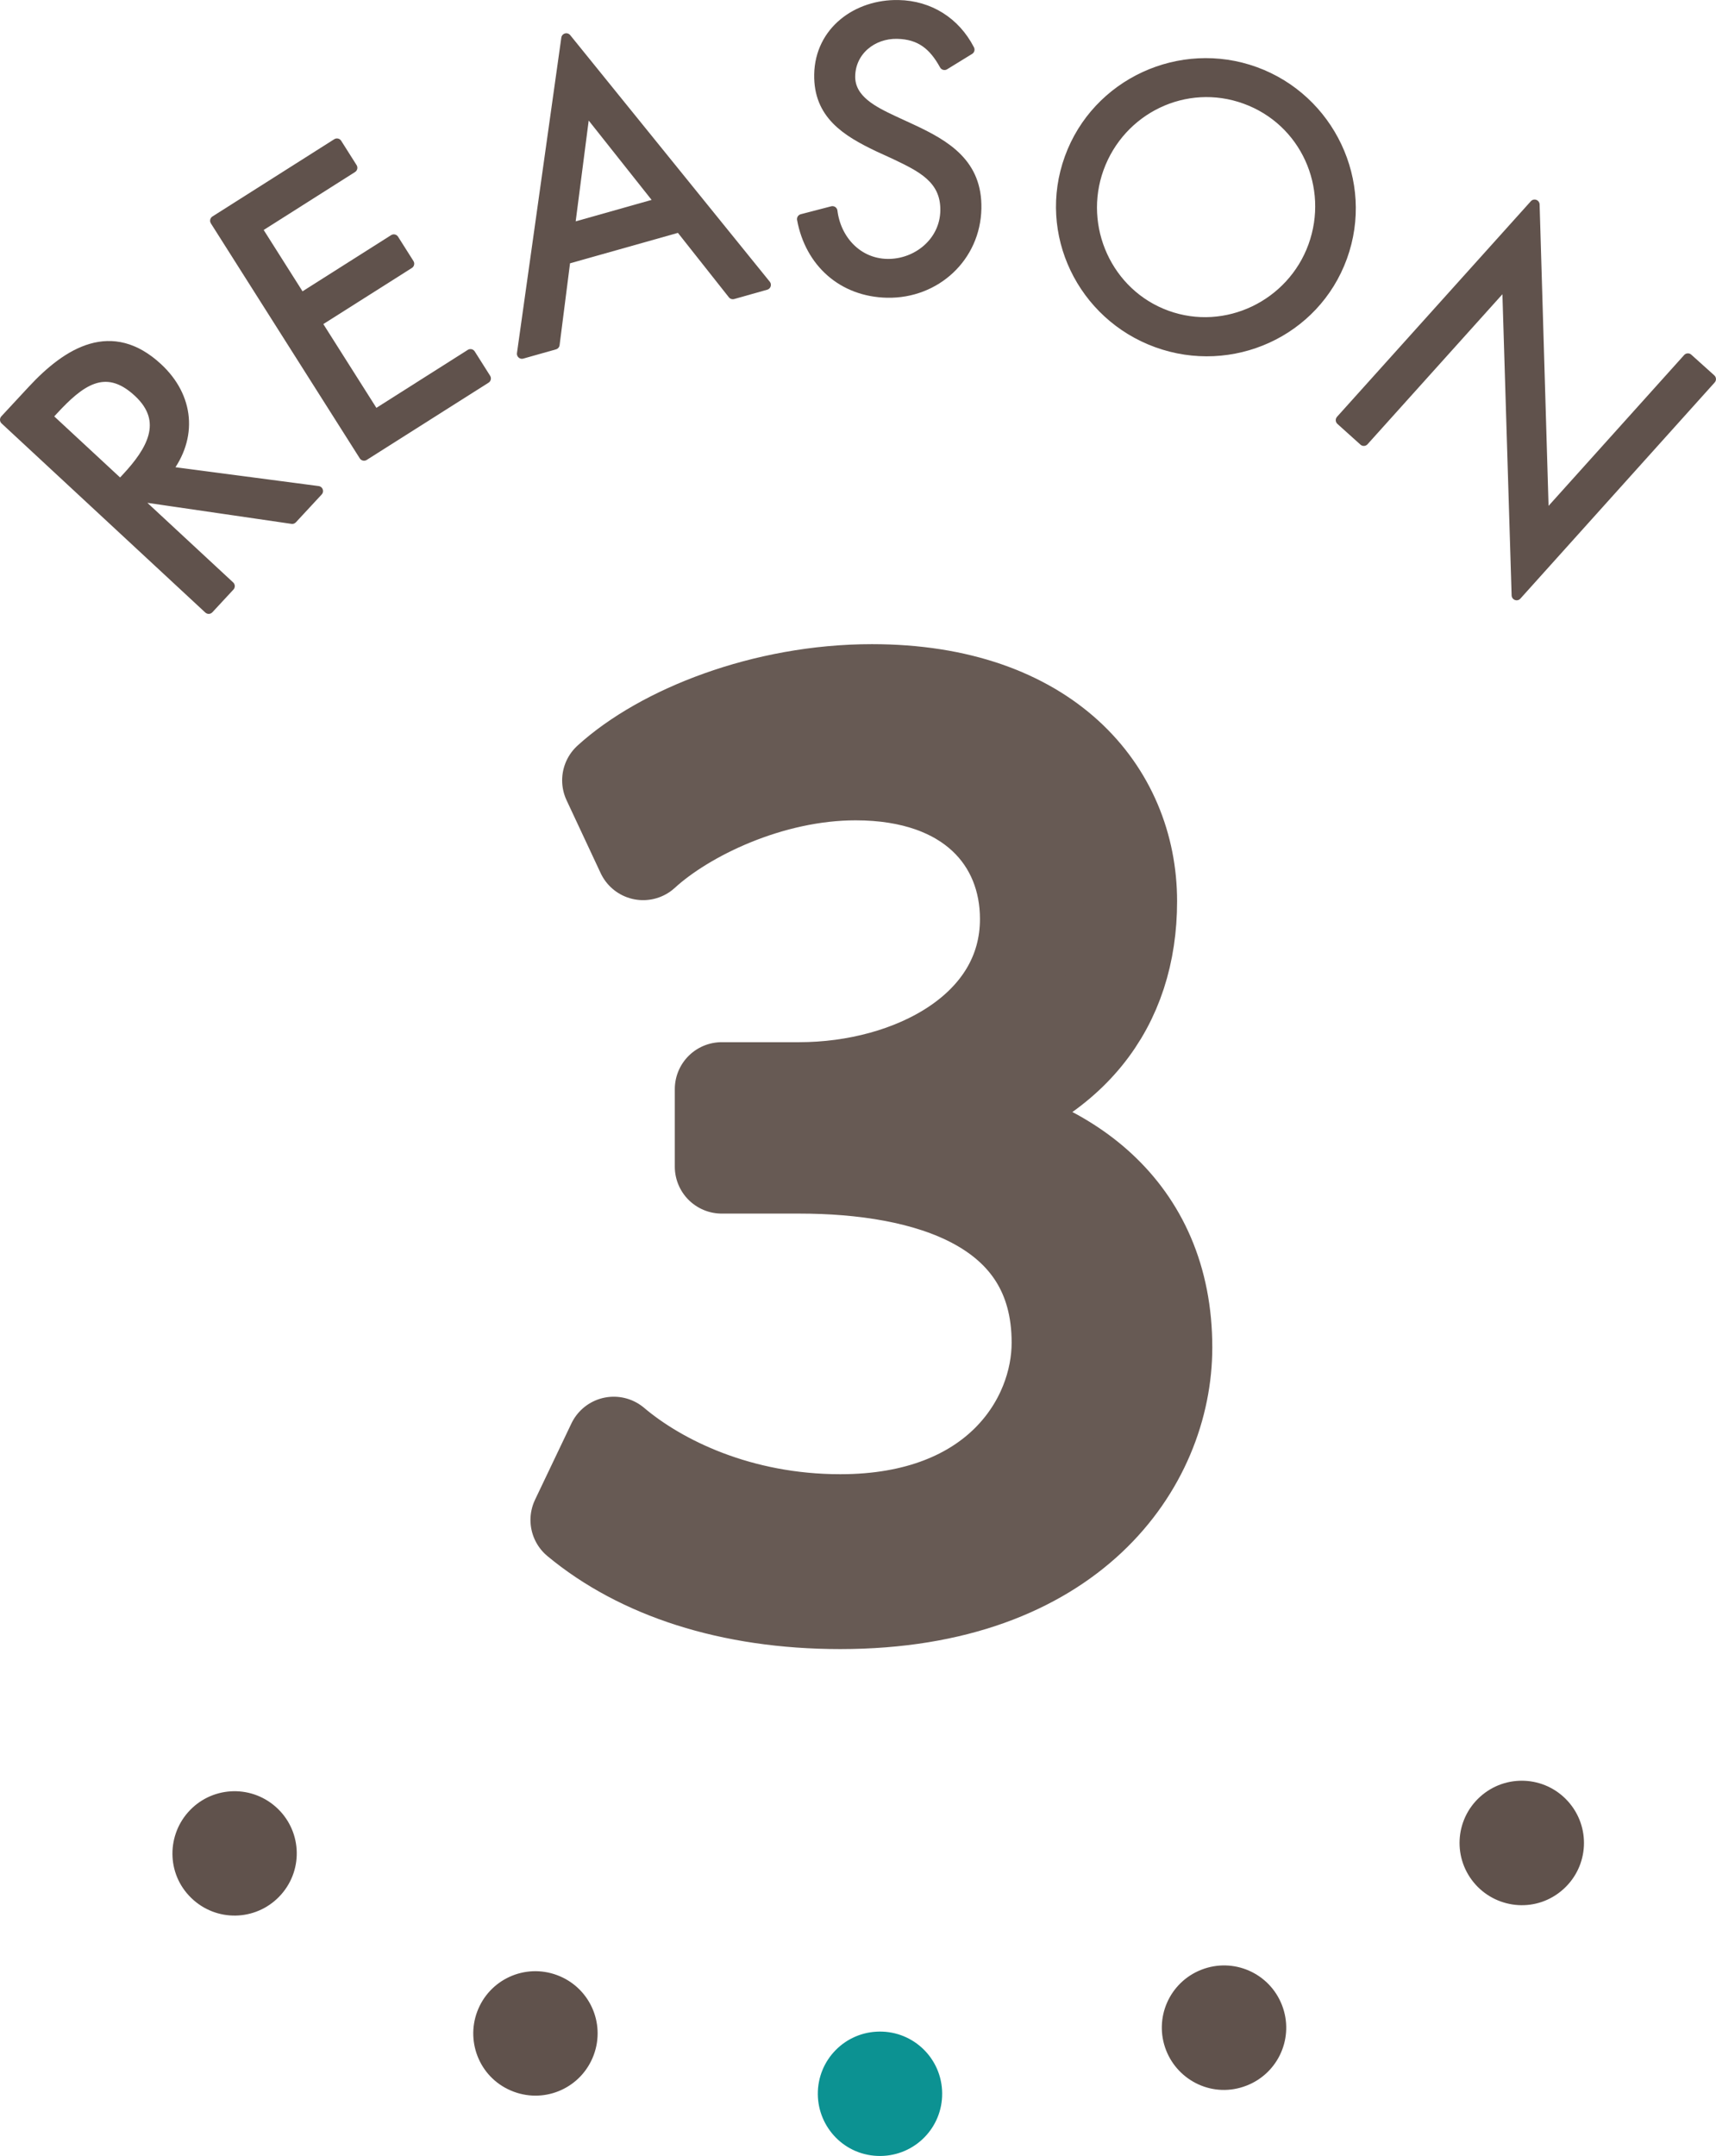 <?xml version="1.0" encoding="utf-8"?>
<!-- Generator: Adobe Illustrator 16.0.3, SVG Export Plug-In . SVG Version: 6.00 Build 0)  -->
<!DOCTYPE svg PUBLIC "-//W3C//DTD SVG 1.1//EN" "http://www.w3.org/Graphics/SVG/1.1/DTD/svg11.dtd">
<svg version="1.1" id="レイヤー_1" xmlns="http://www.w3.org/2000/svg" xmlns:xlink="http://www.w3.org/1999/xlink" x="0px"
	 y="0px" width="51.183px" height="64.285px" viewBox="0 0 51.183 64.285" enable-background="new 0 0 51.183 64.285"
	 xml:space="preserve">
<g>
	<g>
		<path fill="#60524C" d="M44.016,56.198c-0.689-0.76-0.633-1.93,0.127-2.62c0.76-0.689,1.93-0.633,2.62,0.127
			c0.689,0.76,0.633,1.93-0.127,2.62C45.849,57.039,44.681,56.931,44.016,56.198z"/>
		<path fill="#60524C" d="M34.782,61.135c-0.374-0.956,0.096-2.029,1.051-2.403c0.956-0.374,2.029,0.096,2.403,1.051
			c0.374,0.956-0.096,2.029-1.052,2.403C36.195,62.574,35.143,62.057,34.782,61.135z"/>
		<path fill="#0C9292" d="M24.393,62.446c-0.009-1.026,0.813-1.862,1.839-1.87c1.026-0.009,1.862,0.813,1.87,1.839
			c0.009,1.026-0.813,1.861-1.839,1.87C25.201,64.293,24.401,63.436,24.393,62.446z"/>
		<path fill="#60524C" d="M14.232,59.985c0.357-0.962,1.422-1.45,2.384-1.092s1.45,1.422,1.092,2.384s-1.422,1.45-2.384,1.092
			C14.329,61.999,13.887,60.913,14.232,59.985z"/>
		<path fill="#60524C" d="M5.605,54.041c0.676-0.771,1.844-0.847,2.615-0.17c0.771,0.677,0.846,1.845,0.169,2.615
			s-1.845,0.847-2.615,0.17C4.977,55.956,4.952,54.785,5.605,54.041z"/>
	</g>
	<g opacity="0.95">
		
			<path fill="#60524C" stroke="#60524C" stroke-width="2.8" stroke-linecap="round" stroke-linejoin="round" stroke-miterlimit="10" d="
			M18.167,23.268c1.575-1.435,4.621-2.661,7.841-2.661c5.216,0,7.701,3.011,7.701,6.266c0,3.081-1.715,5.496-5.531,6.476v0.07
			c3.57,0.49,6.581,2.625,6.581,6.756c0,3.465-2.8,7.596-9.696,7.596c-3.291,0-5.986-0.91-7.841-2.45l1.085-2.275
			c1.365,1.155,3.746,2.311,6.756,2.311c4.69,0,6.511-3.011,6.511-5.321c0-4.13-3.956-5.25-7.736-5.25h-2.311v-2.311h2.311
			c3.36,0,6.791-1.785,6.791-5.075c0-2.345-1.68-4.34-5.11-4.34c-2.555,0-5.076,1.225-6.336,2.38L18.167,23.268z"/>
	</g>
	<g>
		
			<path fill="#60524C" stroke="#60524C" stroke-width="0.3" stroke-linecap="round" stroke-linejoin="round" stroke-miterlimit="10" d="
			M6.853,17.477l-0.628,0.677L0.15,12.516l0.815-0.878c1.069-1.152,2.37-1.939,3.739-0.668c0.935,0.867,1.049,2.068,0.263,3.078
			l4.518,0.594l-0.77,0.83l-4.372-0.638l-0.157,0.169L6.853,17.477z M3.59,14.449l0.194-0.209c0.71-0.765,1.283-1.673,0.34-2.548
			c-0.999-0.927-1.776-0.284-2.531,0.53l-0.187,0.202L3.59,14.449z"/>
		
			<path fill="#60524C" stroke="#60524C" stroke-width="0.3" stroke-linecap="round" stroke-linejoin="round" stroke-miterlimit="10" d="
			M6.417,6.581l3.633-2.303l0.459,0.725L7.658,6.811l1.319,2.082l2.769-1.755l0.459,0.725L9.437,9.617l1.743,2.751l2.853-1.809
			l0.459,0.725l-3.634,2.303L6.417,6.581z"/>
		
			<path fill="#60524C" stroke="#60524C" stroke-width="0.3" stroke-linecap="round" stroke-linejoin="round" stroke-miterlimit="10" d="
			M16.866,7.734l-0.324,2.539l-0.974,0.275l1.323-9.406l5.952,7.352l-0.985,0.278l-1.582-2L16.866,7.734z M17.456,3.223
			l-0.463,3.583l2.7-0.762L17.456,3.223z"/>
		
			<path fill="#60524C" stroke="#60524C" stroke-width="0.3" stroke-linecap="round" stroke-linejoin="round" stroke-miterlimit="10" d="
			M28.171,1.938c-0.319-0.578-0.709-0.916-1.413-0.93c-0.737-0.014-1.385,0.501-1.4,1.26c-0.014,0.715,0.717,1.06,1.273,1.324
			l0.545,0.252c1.069,0.494,1.972,1.051,1.946,2.371c-0.028,1.452-1.216,2.541-2.657,2.513c-1.331-0.026-2.305-0.903-2.543-2.195
			l0.907-0.236c0.105,0.85,0.74,1.555,1.631,1.573c0.891,0.017,1.719-0.649,1.737-1.584c0.019-0.968-0.734-1.313-1.497-1.68
			l-0.502-0.23c-0.959-0.458-1.786-0.97-1.763-2.158c0.025-1.287,1.13-2.091,2.362-2.067c0.924,0.018,1.696,0.506,2.12,1.329
			L28.171,1.938z"/>
		
			<path fill="#60524C" stroke="#60524C" stroke-width="0.3" stroke-linecap="round" stroke-linejoin="round" stroke-miterlimit="10" d="
			M40.034,7.663c-0.814,2.245-3.302,3.356-5.526,2.549s-3.42-3.255-2.605-5.5c0.811-2.235,3.309-3.377,5.533-2.57
			C39.66,2.95,40.845,5.429,40.034,7.663z M32.775,5.018c-0.638,1.759,0.256,3.746,2.026,4.388c1.769,0.642,3.729-0.309,4.368-2.068
			c0.642-1.769-0.236-3.738-2.026-4.388C35.353,2.3,33.417,3.249,32.775,5.018z"/>
		
			<path fill="#60524C" stroke="#60524C" stroke-width="0.3" stroke-linecap="round" stroke-linejoin="round" stroke-miterlimit="10" d="
			M45.772,6.1l0.278,9.362l4.295-4.776l0.687,0.618l-5.795,6.445l-0.286-9.354l-4.273,4.751l-0.687-0.618L45.772,6.1z"/>
	</g>
</g>
</svg>

